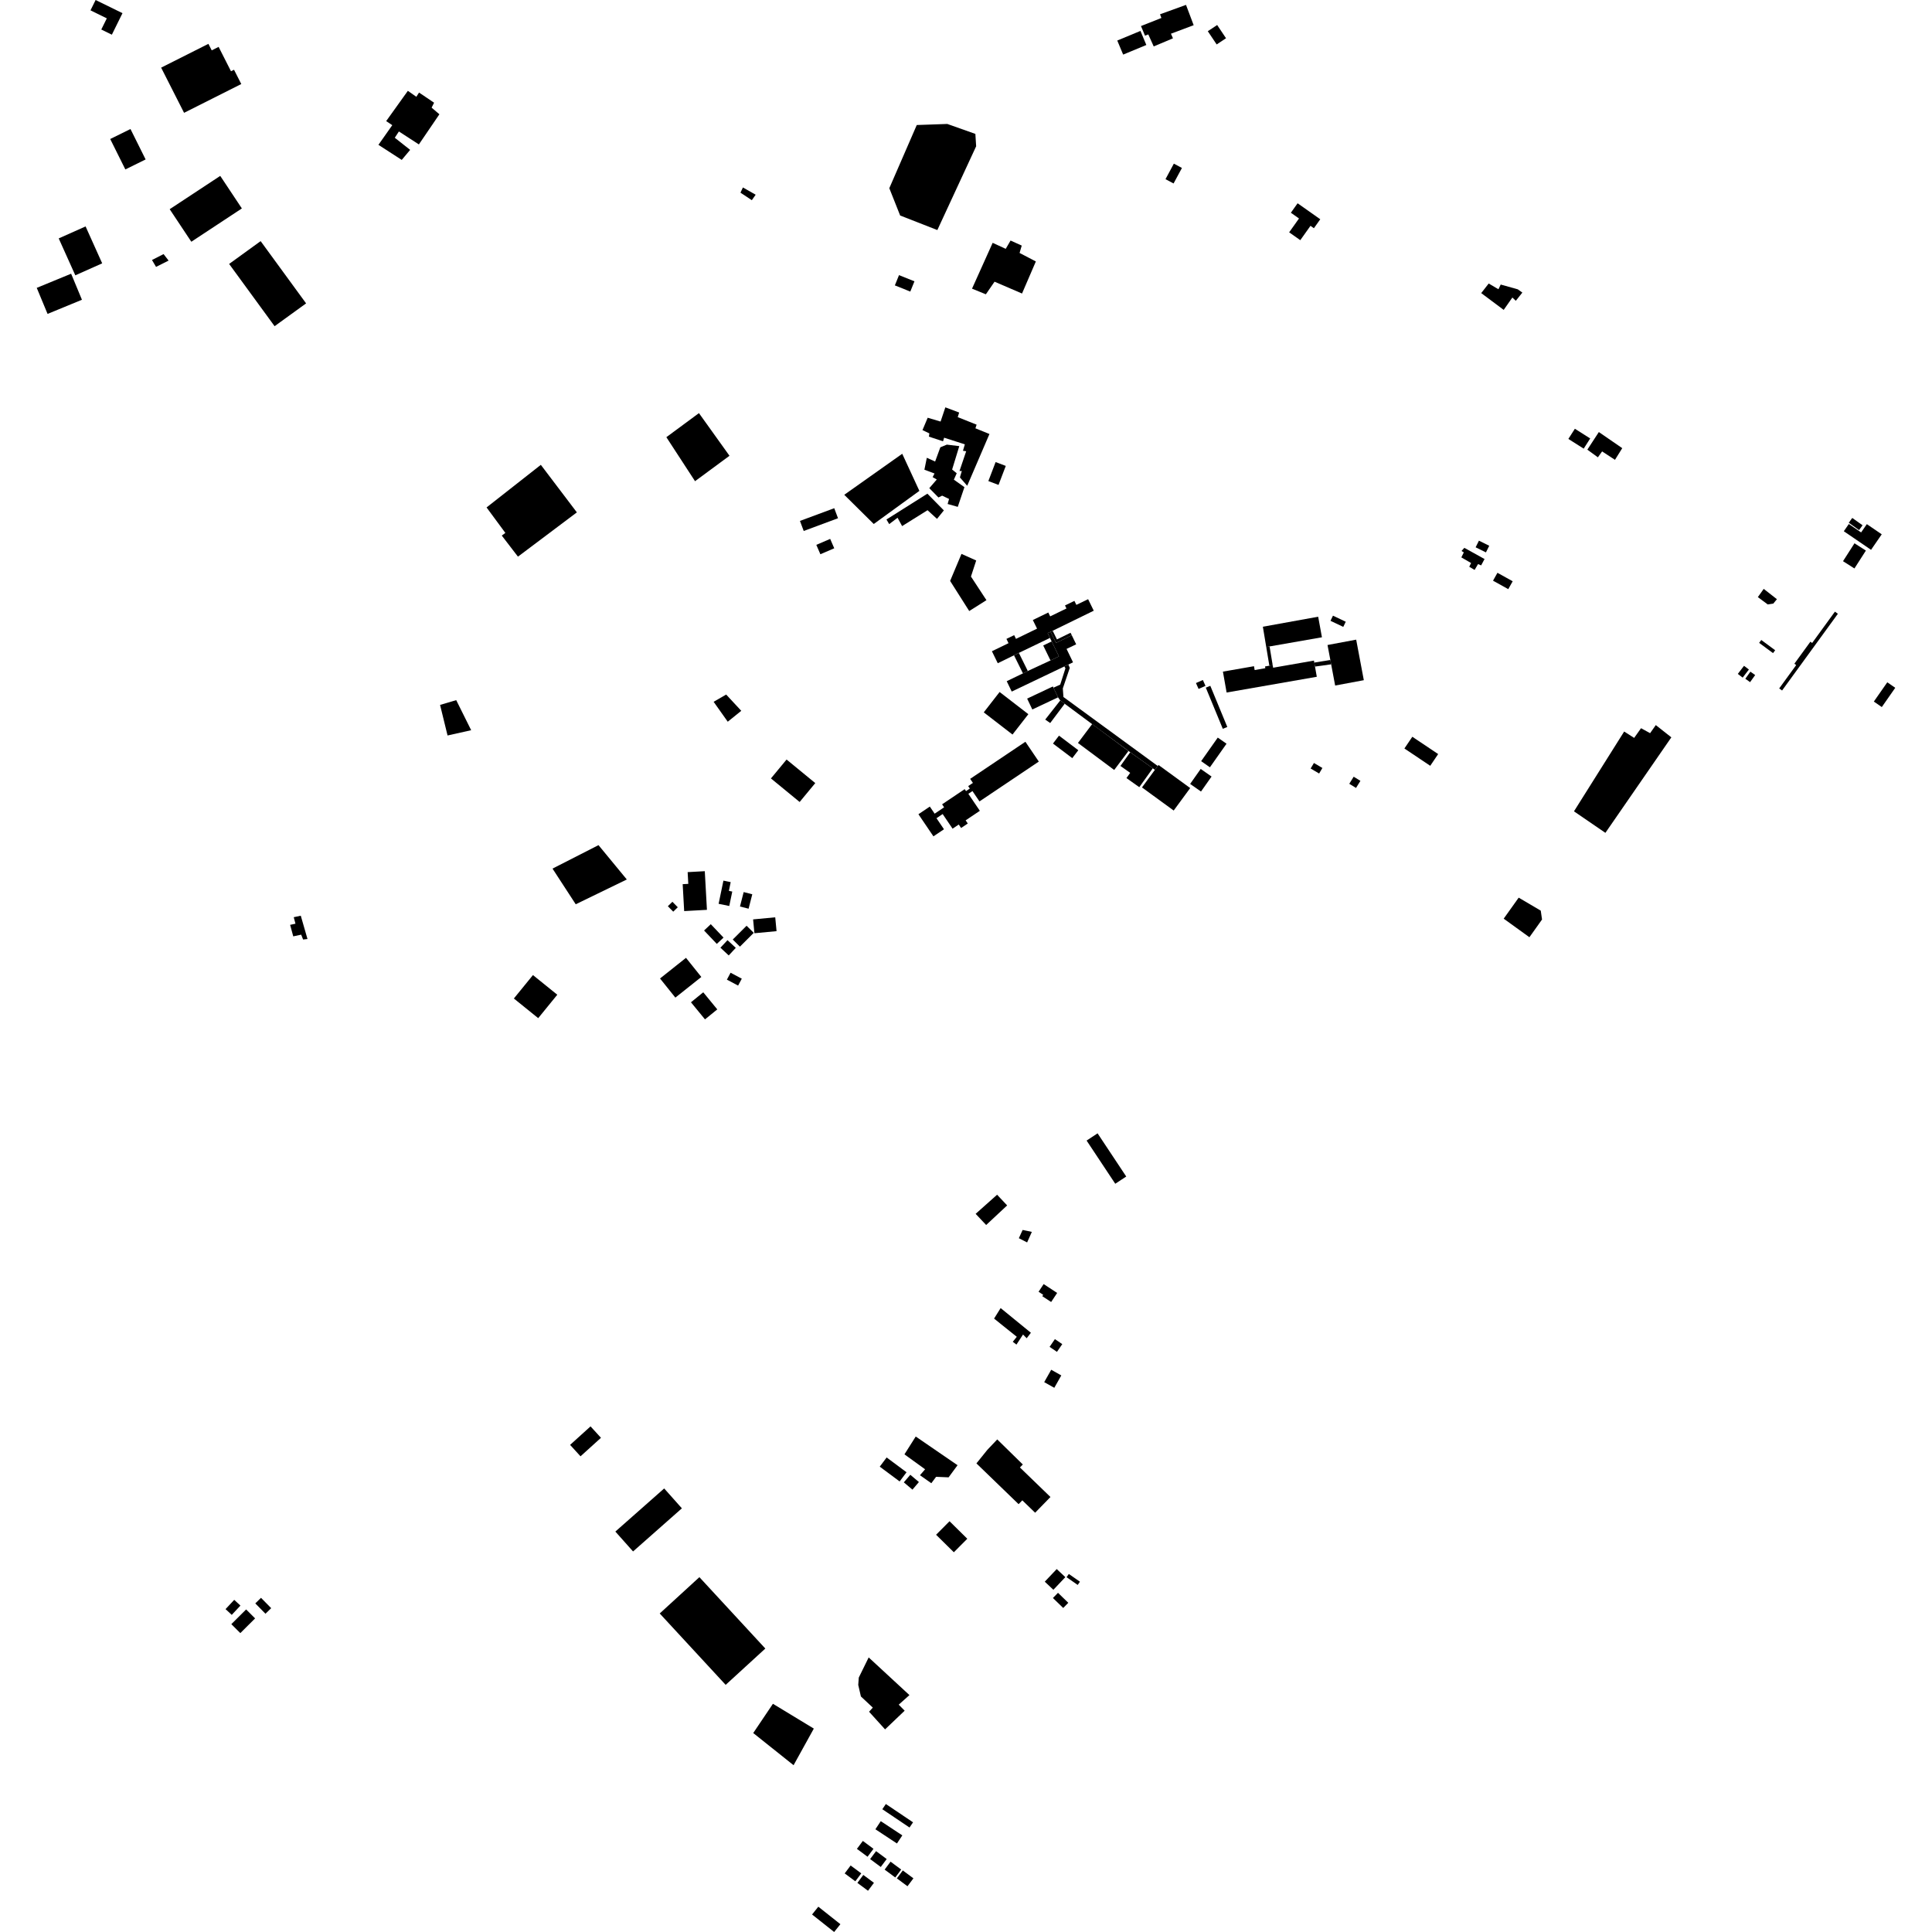 <?xml version="1.0" encoding="utf-8" standalone="no"?>
<!DOCTYPE svg PUBLIC "-//W3C//DTD SVG 1.1//EN"
  "http://www.w3.org/Graphics/SVG/1.1/DTD/svg11.dtd">
<!-- Created with matplotlib (https://matplotlib.org/) -->
<svg height="288pt" version="1.1" viewBox="0 0 288 288" width="288pt" xmlns="http://www.w3.org/2000/svg" xmlns:xlink="http://www.w3.org/1999/xlink">
 <defs>
  <style type="text/css">
*{stroke-linecap:butt;stroke-linejoin:round;}
  </style>
 </defs>
 <g id="figure_1">
  <g id="patch_1">
   <path d="M 0 288 
L 288 288 
L 288 0 
L 0 0 
z
" style="fill:none;opacity:0;"/>
  </g>
  <g id="axes_1">
   <g id="PatchCollection_1">
    <path clip-path="url(#p6c05b57a85)" d="M 249.144 109.915 
L 239.313 124.151 
L 234.629 120.943 
L 242.112 109.047 
L 243.601 109.998 
L 244.626 108.552 
L 245.978 109.293 
L 246.827 108.087 
L 249.144 109.915 
"/>
    <path clip-path="url(#p6c05b57a85)" d="M 131.527 269.698 
L 132.053 268.922 
L 136.107 271.65 
L 135.58 272.425 
L 131.527 269.698 
"/>
    <path clip-path="url(#p6c05b57a85)" d="M 130.494 272.685 
L 131.296 271.478 
L 134.509 273.598 
L 133.706 274.804 
L 130.494 272.685 
"/>
    <path clip-path="url(#p6c05b57a85)" d="M 129.708 277.13 
L 130.594 275.946 
L 132.178 277.123 
L 131.293 278.306 
L 129.708 277.13 
"/>
    <path clip-path="url(#p6c05b57a85)" d="M 121.985 284.228 
L 125.276 286.836 
L 124.346 288 
L 121.055 285.39 
L 121.985 284.228 
"/>
    <path clip-path="url(#p6c05b57a85)" d="M 157.524 233.897 
L 158.808 235.104 
L 157.026 236.985 
L 155.742 235.779 
L 157.524 233.897 
"/>
    <path clip-path="url(#p6c05b57a85)" d="M 127.739 275.607 
L 128.624 274.424 
L 130.209 275.6 
L 129.324 276.782 
L 127.739 275.607 
"/>
    <path clip-path="url(#p6c05b57a85)" d="M 156.957 238.213 
L 157.714 237.438 
L 159.248 238.926 
L 158.493 239.699 
L 156.957 238.213 
"/>
    <path clip-path="url(#p6c05b57a85)" d="M 131.871 278.698 
L 132.756 277.516 
L 134.341 278.69 
L 133.456 279.874 
L 131.871 278.698 
"/>
    <path clip-path="url(#p6c05b57a85)" d="M 127.807 280.677 
L 128.692 279.493 
L 130.277 280.67 
L 129.391 281.853 
L 127.807 280.677 
"/>
    <path clip-path="url(#p6c05b57a85)" d="M 133.692 280.006 
L 134.577 278.822 
L 136.162 279.999 
L 135.277 281.18 
L 133.692 280.006 
"/>
    <path clip-path="url(#p6c05b57a85)" d="M 125.917 279.267 
L 126.802 278.084 
L 128.387 279.26 
L 127.502 280.443 
L 125.917 279.267 
"/>
    <path clip-path="url(#p6c05b57a85)" d="M 160.986 235.784 
L 160.649 236.264 
L 158.992 235.109 
L 159.329 234.628 
L 160.986 235.784 
"/>
    <path clip-path="url(#p6c05b57a85)" d="M 91.73 228.309 
L 94.369 231.272 
L 101.647 224.844 
L 99.009 221.881 
L 91.73 228.309 
"/>
    <path clip-path="url(#p6c05b57a85)" d="M 210.534 109.827 
L 209.353 111.576 
L 213.204 114.156 
L 214.385 112.407 
L 210.534 109.827 
"/>
    <path clip-path="url(#p6c05b57a85)" d="M 143.327 82.569 
L 141.633 86.598 
L 144.481 91.086 
L 147.047 89.466 
L 144.74 85.944 
L 145.521 83.551 
L 143.327 82.569 
"/>
    <path clip-path="url(#p6c05b57a85)" d="M 157.252 199.621 
L 156.462 200.775 
L 157.56 201.519 
L 158.35 200.365 
L 157.252 199.621 
"/>
    <path clip-path="url(#p6c05b57a85)" d="M 153.674 198.673 
L 153.047 199.491 
L 152.5 198.937 
L 151.521 200.436 
L 150.974 200.018 
L 151.571 199.273 
L 148.184 196.56 
L 149.164 194.992 
L 153.674 198.673 
"/>
    <path clip-path="url(#p6c05b57a85)" d="M 276.113 77.208 
L 275.595 77.926 
L 277.129 79.022 
L 277.648 78.302 
L 276.113 77.208 
"/>
    <path clip-path="url(#p6c05b57a85)" d="M 226.388 133.811 
L 224.152 136.945 
L 227.986 139.711 
L 229.868 137.071 
L 229.678 135.749 
L 226.388 133.811 
"/>
    <path clip-path="url(#p6c05b57a85)" d="M 262.914 87.783 
L 262.04 89.01 
L 263.516 90.105 
L 264.343 89.976 
L 264.882 89.322 
L 262.914 87.783 
"/>
    <path clip-path="url(#p6c05b57a85)" d="M 259.979 99.252 
L 259.052 100.458 
L 259.778 101.013 
L 260.706 99.805 
L 259.979 99.252 
"/>
    <path clip-path="url(#p6c05b57a85)" d="M 276.445 80.988 
L 274.735 83.656 
L 276.437 84.738 
L 278.147 82.073 
L 276.445 80.988 
"/>
    <path clip-path="url(#p6c05b57a85)" d="M 260.929 100.123 
L 260.171 101.18 
L 260.884 101.686 
L 261.641 100.629 
L 260.929 100.123 
"/>
    <path clip-path="url(#p6c05b57a85)" d="M 275.6 78.113 
L 274.856 79.191 
L 278.914 81.962 
L 280.507 79.649 
L 278.286 78.132 
L 277.435 79.367 
L 275.6 78.113 
"/>
    <path clip-path="url(#p6c05b57a85)" d="M 234.764 63.912 
L 233.793 65.431 
L 236.078 66.879 
L 237.048 65.36 
L 234.764 63.912 
"/>
    <path clip-path="url(#p6c05b57a85)" d="M 238.337 64.405 
L 236.623 67.029 
L 238.193 68.173 
L 238.824 67.291 
L 240.741 68.545 
L 241.826 66.807 
L 238.337 64.405 
"/>
    <path clip-path="url(#p6c05b57a85)" d="M 16.429 20.723 
L 18.686 25.258 
L 21.707 23.768 
L 19.451 19.233 
L 16.429 20.723 
"/>
    <path clip-path="url(#p6c05b57a85)" d="M 24.021 10.083 
L 27.439 16.818 
L 35.967 12.527 
L 34.884 10.395 
L 34.435 10.623 
L 32.59 6.989 
L 31.562 7.506 
L 31.068 6.535 
L 24.021 10.083 
"/>
    <path clip-path="url(#p6c05b57a85)" d="M 14.254 0 
L 13.491 1.543 
L 15.922 2.735 
L 15.099 4.399 
L 16.675 5.17 
L 18.258 1.963 
L 14.254 0 
"/>
    <path clip-path="url(#p6c05b57a85)" d="M 25.295 31.185 
L 28.52 36.037 
L 36.055 31.071 
L 32.831 26.22 
L 25.295 31.185 
"/>
    <path clip-path="url(#p6c05b57a85)" d="M 22.656 38.758 
L 23.262 39.785 
L 25.132 38.844 
L 24.384 37.876 
L 22.656 38.758 
"/>
    <path clip-path="url(#p6c05b57a85)" d="M 34.156 39.345 
L 40.933 48.625 
L 45.63 45.225 
L 38.853 35.944 
L 34.156 39.345 
"/>
    <path clip-path="url(#p6c05b57a85)" d="M 220.462 80.596 
L 219.968 81.585 
L 221.505 82.345 
L 221.998 81.356 
L 220.462 80.596 
"/>
    <path clip-path="url(#p6c05b57a85)" d="M 138.289 62.272 
L 137.513 64.116 
L 138.542 64.607 
L 138.468 65.086 
L 140.576 65.786 
L 140.739 65.247 
L 143.829 66.238 
L 143.545 67.195 
L 144.026 67.269 
L 143.032 70.209 
L 143.376 70.212 
L 143.092 71.17 
L 144.181 72.414 
L 147.496 64.696 
L 145.403 63.846 
L 145.581 63.305 
L 142.768 62.179 
L 142.981 61.497 
L 140.922 60.721 
L 140.212 62.841 
L 138.289 62.272 
"/>
    <path clip-path="url(#p6c05b57a85)" d="M 148.414 68.88 
L 147.333 71.711 
L 148.849 72.285 
L 149.93 69.453 
L 148.414 68.88 
"/>
    <path clip-path="url(#p6c05b57a85)" d="M 134.014 41.012 
L 133.395 42.542 
L 135.696 43.466 
L 136.316 41.936 
L 134.014 41.012 
"/>
    <path clip-path="url(#p6c05b57a85)" d="M 138.245 73.591 
L 132.144 77.44 
L 132.551 78.129 
L 133.799 77.181 
L 134.477 78.424 
L 138.268 76.056 
L 139.678 77.347 
L 140.7 76.085 
L 138.245 73.591 
"/>
    <path clip-path="url(#p6c05b57a85)" d="M 141.142 66.28 
L 140.174 66.681 
L 139.395 68.801 
L 138.16 68.239 
L 137.798 70.019 
L 139.308 70.583 
L 139.027 71.129 
L 139.644 71.478 
L 138.528 72.769 
L 139.892 74.155 
L 140.446 73.886 
L 141.475 74.377 
L 141.261 75.129 
L 142.772 75.557 
L 143.766 72.617 
L 142.192 71.503 
L 142.615 70.547 
L 141.932 69.991 
L 142.999 66.503 
L 141.142 66.28 
"/>
    <path clip-path="url(#p6c05b57a85)" d="M 223.222 85.385 
L 222.563 86.561 
L 224.835 87.824 
L 225.494 86.648 
L 223.222 85.385 
"/>
    <path clip-path="url(#p6c05b57a85)" d="M 218.287 81.665 
L 217.867 82.134 
L 218.209 82.343 
L 217.84 83.089 
L 219.295 83.931 
L 219.018 84.484 
L 219.816 84.959 
L 220.331 84.086 
L 220.79 84.282 
L 221.299 83.333 
L 218.287 81.665 
"/>
    <path clip-path="url(#p6c05b57a85)" d="M 136.661 18.637 
L 132.568 28.055 
L 134.184 32.126 
L 139.729 34.294 
L 145.513 21.805 
L 145.397 19.96 
L 141.21 18.478 
L 136.661 18.637 
"/>
    <path clip-path="url(#p6c05b57a85)" d="M 84.983 215.386 
L 86.537 217.089 
L 89.585 214.331 
L 88.031 212.628 
L 84.983 215.386 
"/>
    <path clip-path="url(#p6c05b57a85)" d="M 104.257 235.104 
L 98.344 240.518 
L 108.174 251.159 
L 114.086 245.745 
L 104.257 235.104 
"/>
    <path clip-path="url(#p6c05b57a85)" d="M 108.447 140.148 
L 107.391 141.274 
L 108.628 142.425 
L 109.684 141.297 
L 108.447 140.148 
"/>
    <path clip-path="url(#p6c05b57a85)" d="M 108.906 145.004 
L 108.356 146.034 
L 110.029 146.92 
L 110.578 145.89 
L 108.906 145.004 
"/>
    <path clip-path="url(#p6c05b57a85)" d="M 107.84 131.274 
L 107.122 134.729 
L 108.711 135.055 
L 109.158 132.905 
L 108.653 132.801 
L 108.923 131.498 
L 107.84 131.274 
"/>
    <path clip-path="url(#p6c05b57a85)" d="M 34.484 242.11 
L 35.824 243.444 
L 38.029 241.251 
L 36.689 239.916 
L 34.484 242.11 
"/>
    <path clip-path="url(#p6c05b57a85)" d="M 102.506 130.007 
L 102.603 131.756 
L 101.766 131.802 
L 101.989 135.815 
L 105.382 135.628 
L 105.062 129.866 
L 102.506 130.007 
"/>
    <path clip-path="url(#p6c05b57a85)" d="M 79.446 145.353 
L 76.601 148.845 
L 80.229 151.775 
L 83.074 148.283 
L 79.446 145.353 
"/>
    <path clip-path="url(#p6c05b57a85)" d="M 38.908 238.185 
L 38.056 239.017 
L 39.573 240.558 
L 40.425 239.726 
L 38.908 238.185 
"/>
    <path clip-path="url(#p6c05b57a85)" d="M 98.389 145.861 
L 100.675 148.712 
L 104.546 145.636 
L 102.261 142.783 
L 98.389 145.861 
"/>
    <path clip-path="url(#p6c05b57a85)" d="M 109.23 140.055 
L 110.298 141.116 
L 112.359 139.059 
L 111.293 137.999 
L 109.23 140.055 
"/>
    <path clip-path="url(#p6c05b57a85)" d="M 34.916 238.486 
L 33.622 239.87 
L 34.548 240.726 
L 35.841 239.342 
L 34.916 238.486 
"/>
    <path clip-path="url(#p6c05b57a85)" d="M 104.955 138.708 
L 106.854 140.707 
L 107.854 139.765 
L 105.955 137.766 
L 104.955 138.708 
"/>
    <path clip-path="url(#p6c05b57a85)" d="M 110.857 132.98 
L 110.307 135.132 
L 111.591 135.458 
L 112.142 133.306 
L 110.857 132.98 
"/>
    <path clip-path="url(#p6c05b57a85)" d="M 99.556 135.088 
L 100.359 135.901 
L 101.034 135.242 
L 100.233 134.428 
L 99.556 135.088 
"/>
    <path clip-path="url(#p6c05b57a85)" d="M 103.001 149.409 
L 105.092 151.957 
L 106.925 150.468 
L 104.832 147.918 
L 103.001 149.409 
"/>
    <path clip-path="url(#p6c05b57a85)" d="M 112.264 137.053 
L 112.46 139.116 
L 115.759 138.805 
L 115.563 136.742 
L 112.264 137.053 
"/>
    <path clip-path="url(#p6c05b57a85)" d="M 180.045 4.654 
L 181.367 6.626 
L 182.761 5.7 
L 181.44 3.728 
L 180.045 4.654 
"/>
    <path clip-path="url(#p6c05b57a85)" d="M 221.919 42.262 
L 220.803 43.692 
L 224.153 46.195 
L 225.447 44.351 
L 225.958 44.839 
L 226.935 43.615 
L 226.251 43.128 
L 223.709 42.416 
L 223.368 43.117 
L 221.919 42.262 
"/>
    <path clip-path="url(#p6c05b57a85)" d="M 117.254 113.223 
L 114.923 116.039 
L 119.201 119.55 
L 121.531 116.734 
L 117.254 113.223 
"/>
    <path clip-path="url(#p6c05b57a85)" d="M 170.084 3.884 
L 170.686 5.322 
L 171.173 5.129 
L 171.983 6.921 
L 174.853 5.711 
L 174.55 5.026 
L 177.938 3.756 
L 176.797 0.727 
L 172.925 2.129 
L 173.127 2.679 
L 170.084 3.884 
"/>
    <path clip-path="url(#p6c05b57a85)" d="M 193.432 30.302 
L 192.428 31.712 
L 193.64 32.569 
L 192.173 34.632 
L 193.832 35.802 
L 195.354 33.663 
L 195.86 34.02 
L 196.81 32.685 
L 193.432 30.302 
"/>
    <path clip-path="url(#p6c05b57a85)" d="M 166.549 6.043 
L 167.426 8.139 
L 170.883 6.706 
L 170.005 4.608 
L 166.549 6.043 
"/>
    <path clip-path="url(#p6c05b57a85)" d="M 201.79 115.782 
L 201.135 116.839 
L 202.14 117.457 
L 202.795 116.401 
L 201.79 115.782 
"/>
    <path clip-path="url(#p6c05b57a85)" d="M 174.984 24.395 
L 173.739 26.707 
L 174.943 27.349 
L 176.188 25.038 
L 174.984 24.395 
"/>
    <path clip-path="url(#p6c05b57a85)" d="M 125.852 73.758 
L 130.249 78.112 
L 137.05 73.174 
L 134.494 67.643 
L 125.852 73.758 
"/>
    <path clip-path="url(#p6c05b57a85)" d="M 121.687 81.222 
L 122.294 82.62 
L 124.36 81.732 
L 123.754 80.333 
L 121.687 81.222 
"/>
    <path clip-path="url(#p6c05b57a85)" d="M 119.248 77.654 
L 119.809 79.151 
L 124.921 77.253 
L 124.36 75.757 
L 119.248 77.654 
"/>
    <path clip-path="url(#p6c05b57a85)" d="M 134.825 216.798 
L 137.903 219.025 
L 137.137 219.909 
L 138.831 221.102 
L 139.543 220.146 
L 141.406 220.225 
L 142.74 218.417 
L 136.506 214.139 
L 134.825 216.798 
"/>
    <path clip-path="url(#p6c05b57a85)" d="M 281.335 101.709 
L 279.33 104.58 
L 280.518 105.401 
L 282.522 102.53 
L 281.335 101.709 
"/>
    <path clip-path="url(#p6c05b57a85)" d="M 262.232 95.832 
L 264.304 97.359 
L 264.621 96.93 
L 262.551 95.403 
L 262.232 95.832 
"/>
    <path clip-path="url(#p6c05b57a85)" d="M 156.703 204.188 
L 155.658 206.033 
L 157.162 206.877 
L 158.206 205.032 
L 156.703 204.188 
"/>
    <path clip-path="url(#p6c05b57a85)" d="M 129.493 247.069 
L 128.017 250.072 
L 127.937 251.17 
L 128.333 252.888 
L 130.108 254.552 
L 129.55 255.165 
L 131.936 257.796 
L 134.857 255.011 
L 133.971 254.111 
L 135.569 252.686 
L 129.493 247.069 
"/>
    <path clip-path="url(#p6c05b57a85)" d="M 139.541 228.784 
L 142.188 231.393 
L 144.193 229.379 
L 141.546 226.768 
L 139.541 228.784 
"/>
    <path clip-path="url(#p6c05b57a85)" d="M 132.171 217.262 
L 131.143 218.631 
L 134.107 220.837 
L 135.135 219.468 
L 132.171 217.262 
"/>
    <path clip-path="url(#p6c05b57a85)" d="M 145.554 218.146 
L 151.841 224.222 
L 152.395 223.653 
L 154.306 225.499 
L 156.59 223.155 
L 152.036 218.753 
L 152.47 218.309 
L 148.658 214.572 
L 147.189 216.118 
L 145.554 218.146 
"/>
    <path clip-path="url(#p6c05b57a85)" d="M 134.732 220.973 
L 136.017 222.058 
L 136.98 220.925 
L 135.696 219.842 
L 134.732 220.973 
"/>
    <path clip-path="url(#p6c05b57a85)" d="M 8.752 35.539 
L 11.228 41.042 
L 15.233 39.256 
L 12.758 33.753 
L 8.752 35.539 
"/>
    <path clip-path="url(#p6c05b57a85)" d="M 5.478 42.911 
L 7.09 46.794 
L 12.215 44.684 
L 10.602 40.801 
L 5.478 42.911 
"/>
    <path clip-path="url(#p6c05b57a85)" d="M 110.743 27.944 
L 110.381 28.722 
L 112.074 29.842 
L 112.646 29.025 
L 110.743 27.944 
"/>
    <path clip-path="url(#p6c05b57a85)" d="M 147.974 36.199 
L 149.922 37.094 
L 150.643 35.857 
L 152.309 36.609 
L 151.986 37.708 
L 154.413 38.974 
L 152.352 43.755 
L 148.256 41.992 
L 146.961 43.871 
L 144.898 43.031 
L 147.974 36.199 
"/>
    <path clip-path="url(#p6c05b57a85)" d="M 85.992 76.378 
L 77.211 82.979 
L 74.797 79.833 
L 75.334 79.443 
L 72.532 75.643 
L 80.621 69.293 
L 85.992 76.378 
"/>
    <path clip-path="url(#p6c05b57a85)" d="M 62.467 13.797 
L 64.708 15.311 
L 64.339 16.045 
L 65.5 17.035 
L 62.441 21.53 
L 59.464 19.597 
L 58.851 20.534 
L 61.141 22.341 
L 59.886 23.837 
L 56.412 21.59 
L 58.474 18.661 
L 57.568 18.051 
L 60.799 13.54 
L 62.065 14.428 
L 62.467 13.797 
"/>
    <path clip-path="url(#p6c05b57a85)" d="M 43.249 137.865 
L 44.044 137.695 
L 43.788 136.726 
L 44.837 136.503 
L 45.837 139.977 
L 45.183 140.052 
L 44.897 139.329 
L 43.714 139.582 
L 43.249 137.865 
"/>
    <path clip-path="url(#p6c05b57a85)" d="M 147.862 97.078 
L 150.34 95.877 
L 150.028 95.239 
L 151.181 94.68 
L 151.452 95.234 
L 154.592 93.711 
L 153.962 92.426 
L 156.269 91.307 
L 156.549 91.882 
L 158.978 90.704 
L 158.756 90.254 
L 160.16 89.573 
L 160.451 90.168 
L 162.204 89.32 
L 163.044 91.037 
L 156.921 94.028 
L 156.607 94.182 
L 156.172 94.375 
L 156.518 95.094 
L 151.878 97.326 
L 151.154 97.683 
L 148.737 98.868 
L 147.862 97.078 
"/>
    <path clip-path="url(#p6c05b57a85)" d="M 150.07 101.545 
L 152.489 100.378 
L 153.213 100.024 
L 156.594 98.449 
L 157.855 97.841 
L 156.77 95.615 
L 156.518 95.094 
L 156.172 94.375 
L 156.607 94.182 
L 157.423 95.836 
L 159.766 94.691 
L 160.423 96.048 
L 158.991 96.732 
L 159.954 98.729 
L 159.257 99.063 
L 158.658 99.348 
L 150.816 103.092 
L 150.07 101.545 
"/>
    <path clip-path="url(#p6c05b57a85)" d="M 151.878 97.326 
L 153.213 100.024 
L 152.489 100.378 
L 151.154 97.683 
L 151.878 97.326 
"/>
    <path clip-path="url(#p6c05b57a85)" d="M 156.95 102.331 
L 157.037 102.512 
L 157.722 103.952 
L 153.886 105.76 
L 153.114 104.139 
L 156.95 102.331 
"/>
    <path clip-path="url(#p6c05b57a85)" d="M 149.01 103.154 
L 153.295 106.462 
L 150.932 109.497 
L 146.648 106.189 
L 149.01 103.154 
"/>
    <path clip-path="url(#p6c05b57a85)" d="M 162.811 107.93 
L 168.213 111.958 
L 166.092 114.779 
L 160.689 110.753 
L 162.811 107.93 
"/>
    <path clip-path="url(#p6c05b57a85)" d="M 158.048 104.413 
L 158.718 104.899 
L 156.553 107.781 
L 155.81 107.265 
L 158.048 104.413 
"/>
    <path clip-path="url(#p6c05b57a85)" d="M 168.482 112.137 
L 167.021 114.177 
L 168.475 115.208 
L 167.919 115.985 
L 169.832 117.344 
L 171.849 114.526 
L 168.482 112.137 
"/>
    <path clip-path="url(#p6c05b57a85)" d="M 172.698 114.035 
L 177.42 117.475 
L 174.96 120.825 
L 170.233 117.381 
L 172.152 114.769 
L 172.588 114.185 
L 172.698 114.035 
"/>
    <path clip-path="url(#p6c05b57a85)" d="M 181.53 109.951 
L 182.837 110.865 
L 180.36 114.379 
L 179.053 113.465 
L 181.53 109.951 
"/>
    <path clip-path="url(#p6c05b57a85)" d="M 178.986 114.624 
L 180.606 115.758 
L 179.031 117.992 
L 177.411 116.859 
L 178.986 114.624 
"/>
    <path clip-path="url(#p6c05b57a85)" d="M 158.658 99.348 
L 158.824 99.62 
L 158.047 102.053 
L 157.037 102.512 
L 157.722 103.952 
L 158.048 104.413 
L 162.691 107.86 
L 168.482 112.137 
L 171.849 114.526 
L 172.152 114.769 
L 172.588 114.185 
L 158.524 103.899 
L 158.433 102.624 
L 159.47 99.563 
L 159.257 99.063 
L 158.658 99.348 
"/>
    <path clip-path="url(#p6c05b57a85)" d="M 180.419 102.233 
L 182.952 108.367 
L 182.28 108.642 
L 179.747 102.508 
L 180.419 102.233 
"/>
    <path clip-path="url(#p6c05b57a85)" d="M 179.31 101.366 
L 179.7 102.245 
L 178.67 102.697 
L 178.28 101.82 
L 179.31 101.366 
"/>
    <path clip-path="url(#p6c05b57a85)" d="M 157.864 109.661 
L 160.741 111.835 
L 159.843 113.014 
L 156.965 110.839 
L 157.864 109.661 
"/>
    <path clip-path="url(#p6c05b57a85)" d="M 152.854 110.573 
L 154.854 113.526 
L 146.009 119.467 
L 144.963 117.923 
L 144.351 118.335 
L 146.065 120.865 
L 143.947 122.288 
L 144.267 122.758 
L 143.271 123.428 
L 142.921 122.911 
L 141.999 123.531 
L 140.521 121.349 
L 139.6 121.969 
L 140.718 123.617 
L 139.145 124.674 
L 136.909 121.377 
L 138.608 120.235 
L 139.326 121.294 
L 140.739 120.343 
L 140.438 119.898 
L 143.804 117.635 
L 144.003 117.928 
L 144.571 117.547 
L 144.324 117.182 
L 145.031 116.708 
L 144.621 116.102 
L 152.854 110.573 
"/>
    <path clip-path="url(#p6c05b57a85)" d="M 182.298 100.118 
L 186.93 99.31 
L 187.031 99.884 
L 188.621 99.606 
L 188.576 99.348 
L 189.22 99.235 
L 189.716 99.148 
L 189.784 99.536 
L 195.867 98.473 
L 195.92 98.77 
L 196.024 99.365 
L 196.293 100.886 
L 182.848 103.233 
L 182.298 100.118 
"/>
    <path clip-path="url(#p6c05b57a85)" d="M 188.253 93.425 
L 196.499 91.933 
L 197.058 94.998 
L 189.253 96.364 
L 188.756 96.45 
L 188.253 93.425 
"/>
    <path clip-path="url(#p6c05b57a85)" d="M 197.891 96.15 
L 202.164 95.352 
L 203.302 101.394 
L 199.029 102.192 
L 198.434 99.03 
L 198.311 98.379 
L 197.891 96.15 
"/>
    <path clip-path="url(#p6c05b57a85)" d="M 198.704 91.776 
L 200.608 92.68 
L 200.24 93.448 
L 198.335 92.544 
L 198.704 91.776 
"/>
    <path clip-path="url(#p6c05b57a85)" d="M 195.865 113.737 
L 197.129 114.481 
L 196.64 115.306 
L 195.376 114.562 
L 195.865 113.737 
"/>
    <path clip-path="url(#p6c05b57a85)" d="M 156.77 95.615 
L 155.511 96.223 
L 156.594 98.449 
L 157.855 97.841 
L 156.77 95.615 
"/>
    <path clip-path="url(#p6c05b57a85)" d="M 156.921 94.028 
L 157.555 95.317 
L 159.585 94.324 
L 159.766 94.691 
L 157.423 95.836 
L 156.607 94.182 
L 156.921 94.028 
"/>
    <path clip-path="url(#p6c05b57a85)" d="M 188.756 96.45 
L 189.22 99.235 
L 189.716 99.148 
L 189.253 96.364 
L 188.756 96.45 
"/>
    <path clip-path="url(#p6c05b57a85)" d="M 195.92 98.77 
L 198.311 98.379 
L 198.434 99.03 
L 196.024 99.365 
L 195.92 98.77 
"/>
    <path clip-path="url(#p6c05b57a85)" d="M 265.223 102.622 
L 265.651 102.932 
L 273.97 91.495 
L 273.53 91.177 
L 270.135 95.846 
L 269.872 95.658 
L 267.483 98.942 
L 267.756 99.14 
L 265.223 102.622 
"/>
    <path clip-path="url(#p6c05b57a85)" d="M 155.575 191.416 
L 157.588 192.736 
L 156.694 194.087 
L 155.372 193.22 
L 155.508 193.014 
L 154.818 192.561 
L 155.575 191.416 
"/>
    <path clip-path="url(#p6c05b57a85)" d="M 161.978 170.023 
L 166.249 176.46 
L 167.887 175.383 
L 163.614 168.945 
L 161.978 170.023 
"/>
    <path clip-path="url(#p6c05b57a85)" d="M 115.22 253.981 
L 112.283 258.342 
L 118.297 263.136 
L 121.315 257.678 
L 115.22 253.981 
"/>
    <path clip-path="url(#p6c05b57a85)" d="M 145.437 180.945 
L 147.005 182.608 
L 150.135 179.689 
L 148.635 178.096 
L 145.437 180.945 
"/>
    <path clip-path="url(#p6c05b57a85)" d="M 152.441 183.347 
L 151.878 184.577 
L 153.111 185.207 
L 153.816 183.636 
L 152.441 183.347 
"/>
    <path clip-path="url(#p6c05b57a85)" d="M 93.437 131.102 
L 89.218 125.983 
L 82.362 129.482 
L 85.823 134.799 
L 93.437 131.102 
"/>
    <path clip-path="url(#p6c05b57a85)" d="M 108.249 103.536 
L 106.379 104.615 
L 108.485 107.586 
L 110.5 105.959 
L 108.249 103.536 
"/>
    <path clip-path="url(#p6c05b57a85)" d="M 65.601 105.081 
L 68.008 104.368 
L 70.236 108.85 
L 66.716 109.637 
L 65.601 105.081 
"/>
    <path clip-path="url(#p6c05b57a85)" d="M 99.333 65.17 
L 104.191 61.584 
L 108.744 67.941 
L 103.608 71.731 
L 99.333 65.17 
"/>
   </g>
  </g>
 </g>
 <defs>
  <clipPath id="p6c05b57a85">
   <rect height="288" width="277.045" x="5.478" y="0"/>
  </clipPath>
 </defs>
</svg>
